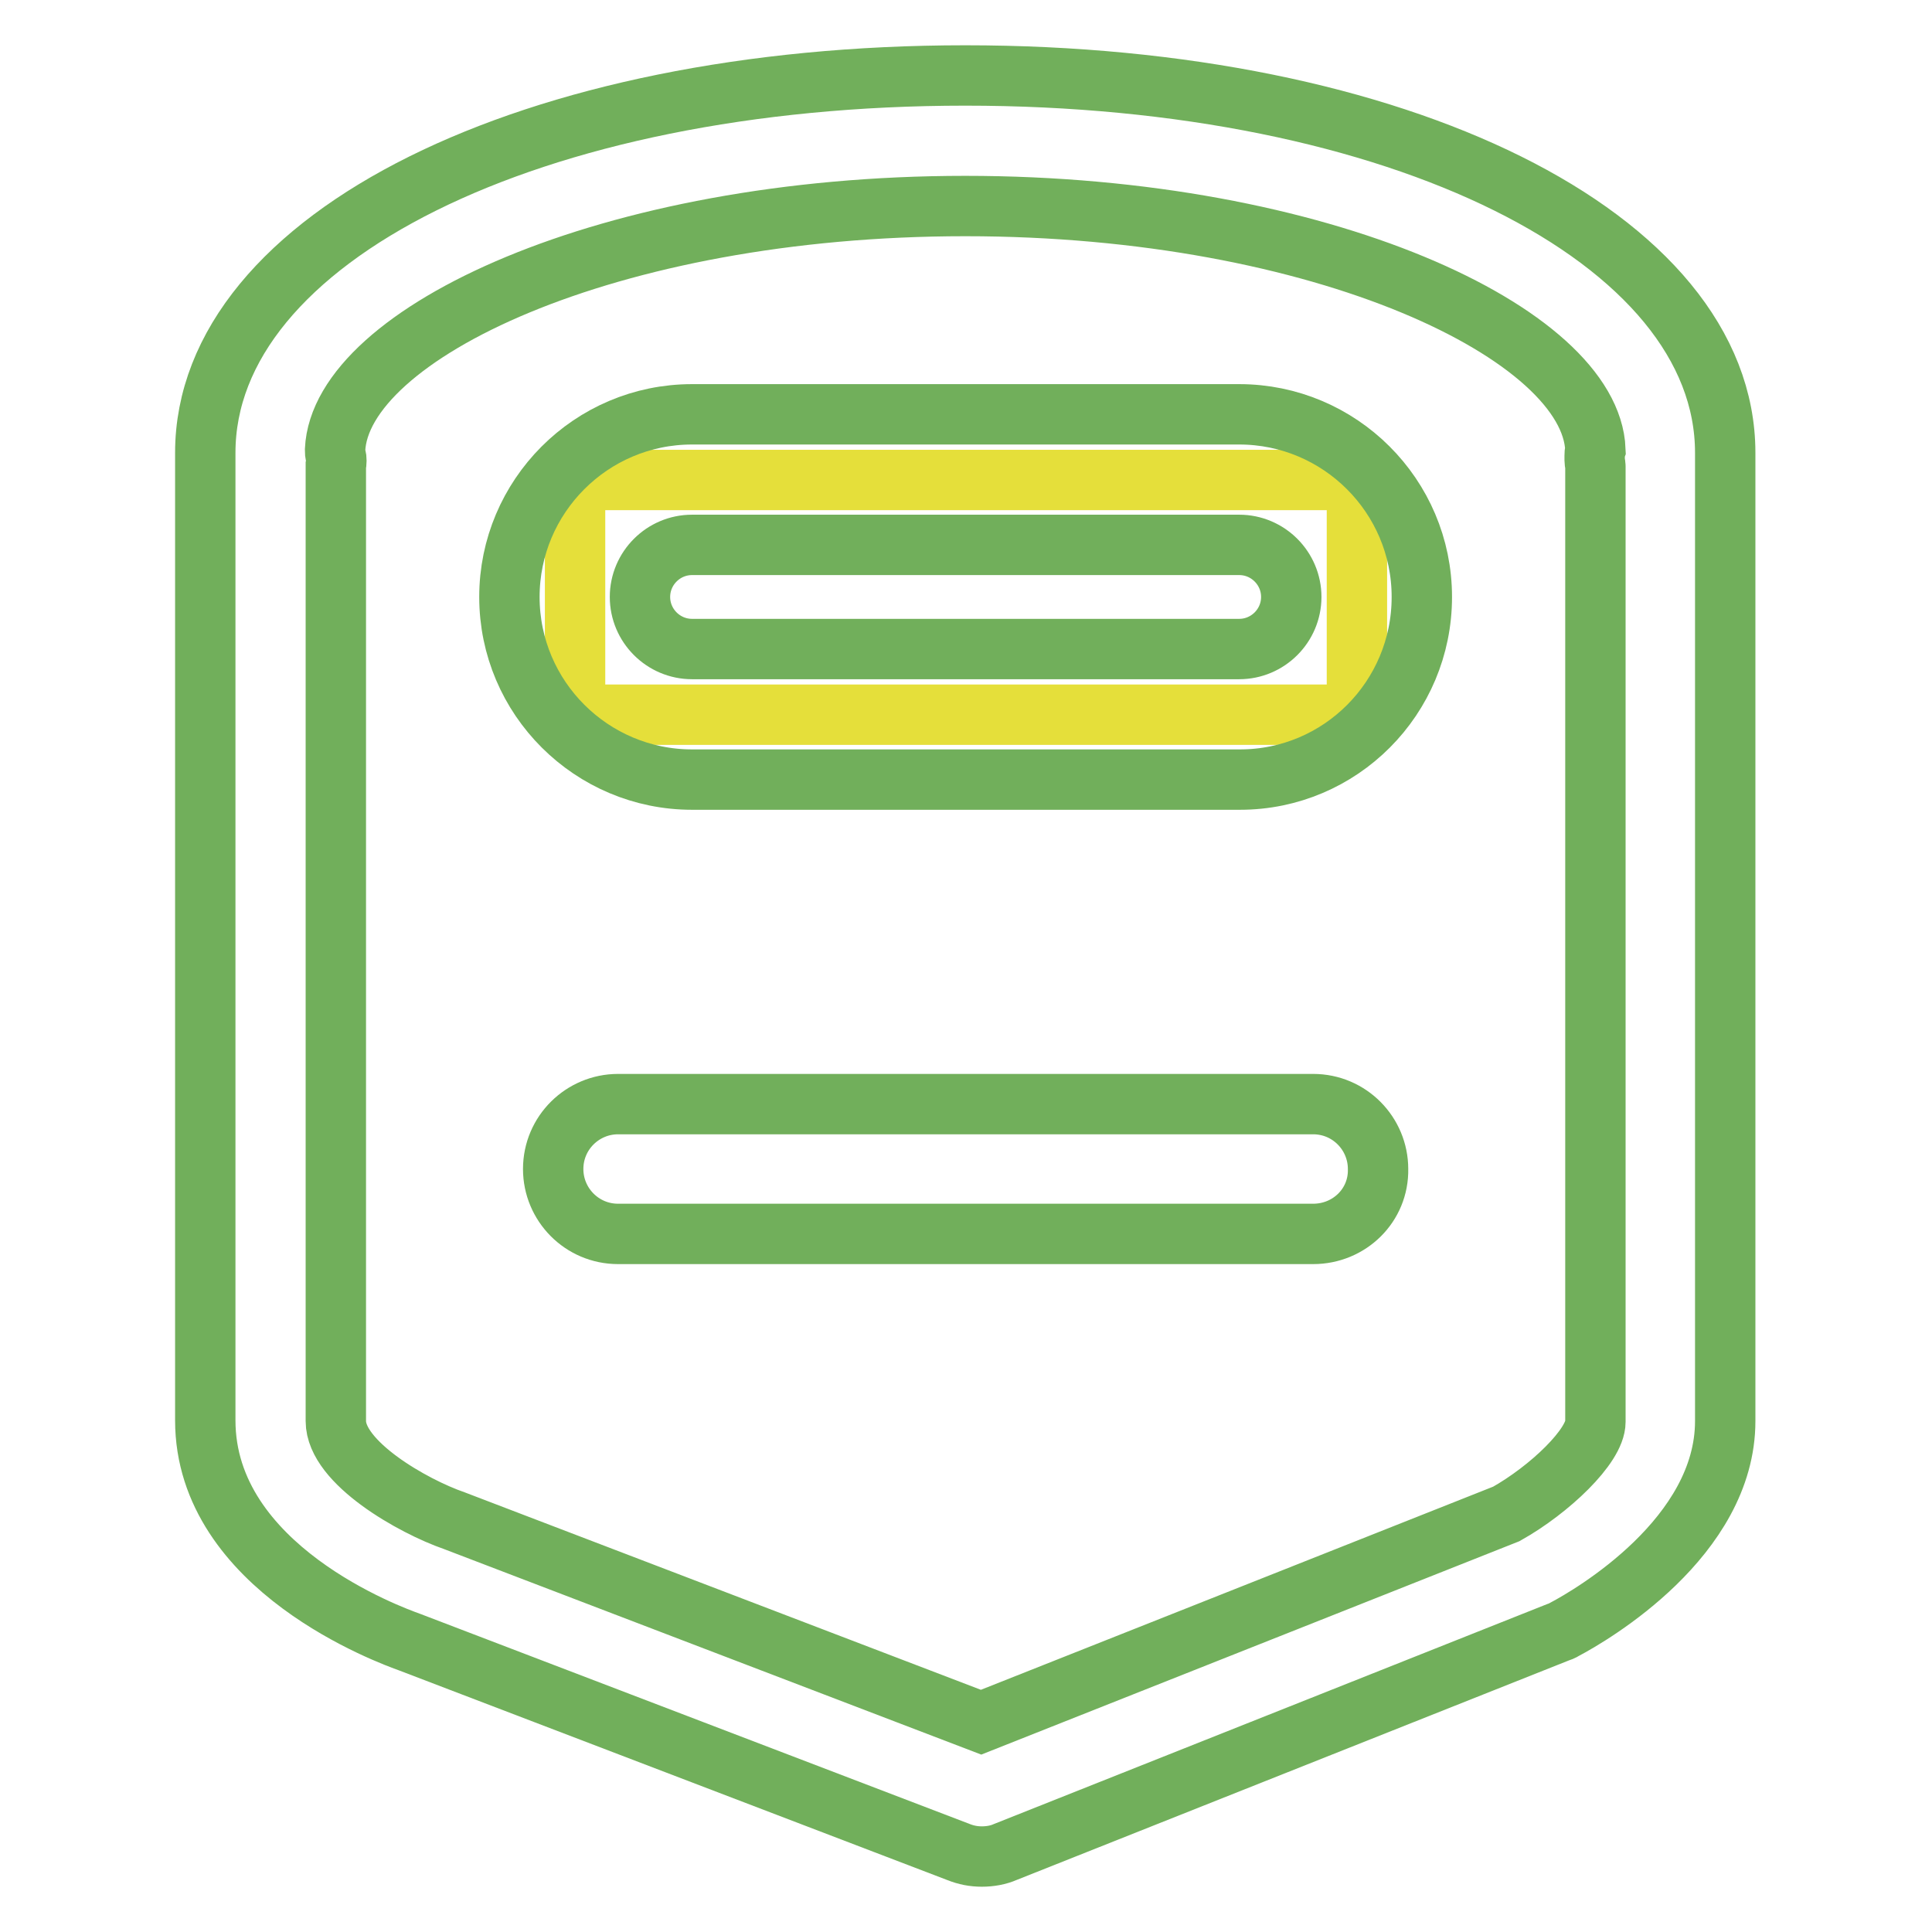 <?xml version="1.0" encoding="utf-8"?>
<!-- Svg Vector Icons : http://www.onlinewebfonts.com/icon -->
<!DOCTYPE svg PUBLIC "-//W3C//DTD SVG 1.1//EN" "http://www.w3.org/Graphics/SVG/1.1/DTD/svg11.dtd">
<svg version="1.1" xmlns="http://www.w3.org/2000/svg" xmlns:xlink="http://www.w3.org/1999/xlink" x="0px" y="0px" viewBox="0 0 256 256" enable-background="new 0 0 256 256" xml:space="preserve">
<g> <path stroke-width="8" fill-opacity="0" stroke="#e5df3a"  d="M76.2,63.6h103.6v31.1H76.2V63.6z"/> <path stroke-width="8" fill-opacity="0" stroke="#71af5b"  d="M164.3,103.3H91.7c-13.3,0-24.2-10.8-24.2-24.2c0-13.3,10.8-24.2,24.2-24.2h72.5 c13.3,0,24.2,10.8,24.2,24.2C188.4,92.5,177.6,103.3,164.3,103.3z M91.7,72.2c-3.8,0-6.9,3.1-6.9,6.9c0,3.8,3.1,6.9,6.9,6.9h72.5 c3.8,0,6.9-3.1,6.9-6.9s-3.1-6.9-6.9-6.9c0,0,0,0,0,0H91.7z"/> <path stroke-width="8" fill-opacity="0" stroke="#71af5b"  d="M130.1,246c-1.1,0-2.1-0.2-3.1-0.6l-72.7-27.8c-2.5-0.9-27.1-9.8-27.1-29.4V61.3c0-0.2,0-0.4,0-0.6 c0-0.2,0-0.5,0-0.7c0-28.5,43.3-50,100.7-50c57.4,0,100.7,21.5,100.7,50c0,0.2,0,0.4,0,0.7c0,0.2,0,0.4,0,0.7v126.9 c0,15.4-17.7,25.7-21.3,27.6c-0.3,0.2-0.6,0.3-0.9,0.4l-73.2,29.1C132.3,245.8,131.2,246,130.1,246L130.1,246z M44.5,61.7v126.6 c0,5.5,10.2,11.3,15.7,13.2l69.8,26.7l69.6-27.6c5.7-3.2,11.8-9,11.8-12.2V61.8c0-0.3-0.1-0.5-0.1-0.8v-0.6c0-0.2,0-0.5,0.1-0.8 c-0.6-15.3-36.1-32.3-83.5-32.3s-82.8,17-83.5,32.3c0,0.3,0,0.5,0.1,0.8C44.6,60.8,44.6,61.3,44.5,61.7z"/> <path stroke-width="8" fill-opacity="0" stroke="#71af5b"  d="M174,163.5H81.9c-4.8,0-8.6-3.9-8.6-8.6c0-4.8,3.9-8.6,8.6-8.6H174c4.8,0,8.6,3.9,8.6,8.6 C182.7,159.7,178.8,163.5,174,163.5z"/></g>
</svg>